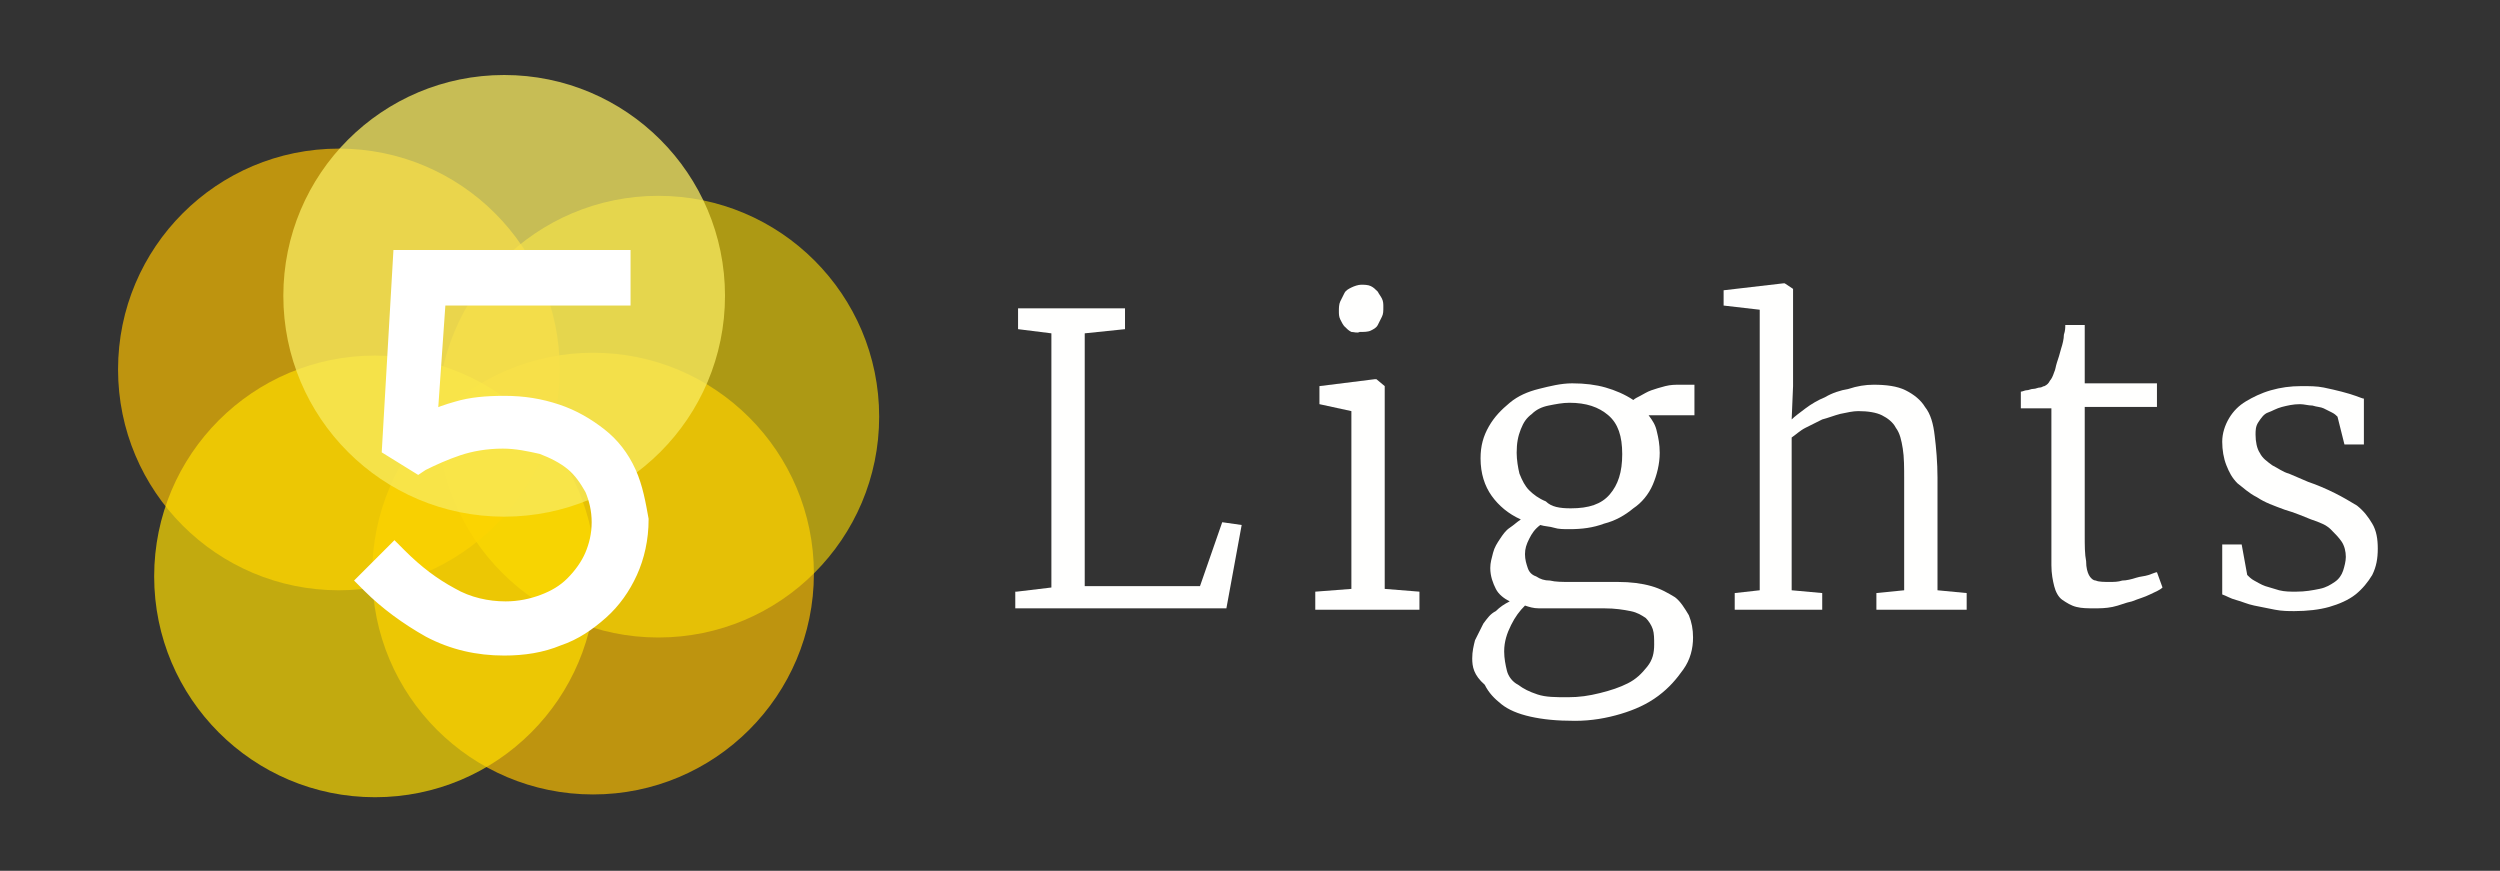 <?xml version="1.0" encoding="UTF-8"?> <svg xmlns="http://www.w3.org/2000/svg" xmlns:xlink="http://www.w3.org/1999/xlink" version="1.1" id="Layer_1" x="0px" y="0px" viewBox="-521 365.3 180 62.7" style="enable-background:new -521 365.3 180 62.7;" xml:space="preserve"><rect x="-521" y="365.3" width="180" height="62.7" fill="#333333" stroke="none"/> <style type="text/css"> .st0{opacity:0.7;} .st1{fill:#F9BE00;} .st2{opacity:0.6;} .st3{fill:#FFDD00;} .st4{opacity:0.75;} .st5{fill:#F8EB60;} .st6{fill:#FFFFFF;stroke:#FFFFFF;stroke-miterlimit:10;} .st7{fill:#FFFFFE;} </style> <g class="st0"> <circle class="st1" cx="-478.3" cy="406.6" r="15.9"></circle> </g> <g class="st2"> <circle class="st3" cx="-473.6" cy="395.3" r="15.9"></circle> </g> <g class="st0"> <circle class="st1" cx="-496.6" cy="391.9" r="15.9"></circle> </g> <g class="st0"> <circle class="st3" cx="-494" cy="406.8" r="15.9"></circle> </g> <g class="st4"> <circle class="st5" cx="-484.7" cy="386.6" r="15.9"></circle> </g> <path class="st6" d="M-475.7,399.3c-0.5-1.1-1.2-2-2.1-2.7c-0.9-0.7-1.9-1.3-3.1-1.7c-1.2-0.4-2.4-0.6-3.8-0.6 c-1.3,0-2.4,0.1-3.4,0.4c-0.7,0.2-1.3,0.4-1.9,0.7l0.6-8.6h13.3v-3h-16.1l-0.8,13.8l2.1,1.3l0.3-0.2c0.8-0.4,1.7-0.8,2.6-1.1 c0.9-0.3,2-0.5,3.2-0.5c1,0,1.9,0.2,2.8,0.4c0.8,0.3,1.6,0.7,2.2,1.2c0.6,0.5,1,1.1,1.4,1.8c0.3,0.7,0.5,1.5,0.5,2.4 c0,0.9-0.2,1.7-0.5,2.4c-0.3,0.7-0.8,1.4-1.4,2c-0.6,0.6-1.3,1-2.1,1.3c-0.8,0.3-1.7,0.5-2.7,0.5c-1.3,0-2.7-0.3-3.9-1 c-1.3-0.7-2.5-1.6-3.7-2.8l-0.4-0.4l-2.2,2.2l0.4,0.4c1.2,1.2,2.7,2.3,4.3,3.2c1.7,0.9,3.5,1.3,5.4,1.3c1.4,0,2.7-0.2,3.9-0.7 c1.2-0.4,2.2-1.1,3.1-1.9c0.9-0.8,1.6-1.8,2.1-2.9c0.5-1.1,0.8-2.4,0.8-3.8C-475,401.6-475.2,400.4-475.7,399.3z"></path> <path class="st7" d="M-447.8,407.9l2.5-0.3v-18.3l-2.4-0.3v-1.5h7.7v1.5l-2.9,0.3v18.2h8.3l1.6-4.6l1.4,0.2l-1.1,6h-15.2V407.9z"></path> <path class="st7" d="M-426.3,407.9l2.6-0.2v-12.8l-2.3-0.5v-1.3l4-0.5h0.1l0.6,0.5v14.6l2.5,0.2v1.3h-7.5V407.9z M-423.7,389.2 c-0.2-0.1-0.3-0.2-0.5-0.4c-0.1-0.1-0.2-0.3-0.3-0.5c-0.1-0.2-0.1-0.4-0.1-0.6c0-0.2,0-0.5,0.1-0.7c0.1-0.2,0.2-0.4,0.3-0.6 c0.1-0.2,0.3-0.3,0.5-0.4c0.2-0.1,0.5-0.2,0.7-0.2h0c0.2,0,0.5,0,0.7,0.1s0.3,0.2,0.5,0.4c0.1,0.2,0.2,0.3,0.3,0.5 c0.1,0.2,0.1,0.4,0.1,0.6c0,0.3,0,0.5-0.1,0.7c-0.1,0.2-0.2,0.4-0.3,0.6c-0.1,0.2-0.3,0.3-0.5,0.4c-0.2,0.1-0.5,0.1-0.8,0.1h0 C-423.3,389.3-423.5,389.2-423.7,389.2z"></path> <path class="st7" d="M-415,412.7c0-0.5,0.1-0.9,0.2-1.3c0.2-0.4,0.4-0.8,0.6-1.2c0.3-0.4,0.5-0.7,0.9-0.9c0.3-0.3,0.6-0.5,1-0.7 c-0.4-0.2-0.8-0.5-1-0.9c-0.2-0.4-0.4-0.9-0.4-1.5c0-0.4,0.1-0.7,0.2-1.1c0.1-0.4,0.3-0.7,0.5-1c0.2-0.3,0.4-0.6,0.7-0.8 c0.3-0.2,0.5-0.4,0.8-0.6c-0.9-0.4-1.6-1-2.1-1.7c-0.5-0.7-0.8-1.6-0.8-2.7c0-0.9,0.2-1.6,0.6-2.3c0.4-0.7,0.9-1.2,1.5-1.7 s1.3-0.8,2.1-1c0.8-0.2,1.6-0.4,2.4-0.4h0c0.9,0,1.7,0.1,2.4,0.3c0.7,0.2,1.4,0.5,2,0.9c0.1-0.1,0.3-0.2,0.5-0.3 c0.2-0.1,0.5-0.3,0.8-0.4s0.6-0.2,1-0.3c0.4-0.1,0.7-0.1,1.1-0.1h1v2.2h-3.3c0.3,0.4,0.5,0.7,0.6,1.2c0.1,0.4,0.2,0.9,0.2,1.5 c0,0.8-0.2,1.6-0.5,2.3c-0.3,0.7-0.8,1.3-1.4,1.7c-0.6,0.5-1.3,0.9-2.1,1.1c-0.8,0.3-1.6,0.4-2.5,0.4h0c-0.4,0-0.8,0-1.1-0.1 s-0.7-0.1-1-0.2c-0.4,0.3-0.6,0.6-0.8,1c-0.2,0.4-0.3,0.7-0.3,1.1c0,0.4,0.1,0.7,0.2,1c0.1,0.3,0.3,0.5,0.6,0.6 c0.3,0.2,0.6,0.3,1,0.3c0.4,0.1,0.9,0.1,1.5,0.1h3.4c0.9,0,1.7,0.1,2.4,0.3c0.7,0.2,1.2,0.5,1.7,0.8c0.4,0.3,0.7,0.8,1,1.3 c0.2,0.5,0.3,1,0.3,1.6c0,0.8-0.2,1.6-0.7,2.3s-1,1.3-1.8,1.9s-1.7,1-2.7,1.3c-1,0.3-2.1,0.5-3.3,0.5h0c-1.3,0-2.3-0.1-3.2-0.3 c-0.9-0.2-1.6-0.5-2.1-0.9c-0.5-0.4-0.9-0.8-1.2-1.4C-414.9,413.9-415,413.3-415,412.7z M-412.7,412.2c0,0.5,0.1,1,0.2,1.4 c0.1,0.4,0.4,0.8,0.8,1c0.4,0.3,0.8,0.5,1.4,0.7c0.6,0.2,1.3,0.2,2.2,0.2h0c0.8,0,1.5-0.1,2.3-0.3s1.4-0.4,2-0.7 c0.6-0.3,1-0.7,1.4-1.2c0.4-0.5,0.5-1,0.5-1.6c0-0.4,0-0.8-0.1-1.1c-0.1-0.3-0.3-0.6-0.5-0.8c-0.3-0.2-0.6-0.4-1.1-0.5 c-0.5-0.1-1.1-0.2-1.9-0.2h-3.6c-0.4,0-0.8,0-1.1,0c-0.4,0-0.7-0.1-1-0.2c-0.4,0.4-0.7,0.8-1,1.4 C-412.5,410.9-412.7,411.5-412.7,412.2z M-407.9,401.9c1.3,0,2.2-0.3,2.8-1c0.6-0.7,0.9-1.6,0.9-2.9c0-1.3-0.3-2.2-1-2.8 c-0.7-0.6-1.6-0.9-2.8-0.9h0c-0.5,0-1,0.1-1.5,0.2c-0.5,0.1-0.9,0.3-1.2,0.6c-0.4,0.3-0.6,0.6-0.8,1.1c-0.2,0.5-0.3,1-0.3,1.7 c0,0.5,0.1,1.1,0.2,1.5c0.2,0.5,0.4,0.9,0.7,1.2c0.3,0.3,0.7,0.6,1.2,0.8C-409.3,401.8-408.7,401.9-407.9,401.9L-407.9,401.9z"></path> <path class="st7" d="M-396.1,408l1.8-0.2v-20.2l-2.6-0.3v-1.1l4.3-0.5h0.1l0.6,0.4v7l-0.1,2.4c0.2-0.2,0.6-0.5,1-0.8 s0.9-0.6,1.4-0.8c0.5-0.3,1.1-0.5,1.7-0.6c0.6-0.2,1.2-0.3,1.8-0.3c0.9,0,1.7,0.1,2.3,0.4c0.6,0.3,1.1,0.7,1.4,1.2 c0.4,0.5,0.6,1.2,0.7,2.1c0.1,0.8,0.2,1.9,0.2,3v8.1l2.1,0.2v1.2h-6.5V408l2-0.2v-8c0-0.8,0-1.6-0.1-2.2c-0.1-0.6-0.2-1.1-0.5-1.5 c-0.2-0.4-0.6-0.7-1-0.9c-0.4-0.2-1-0.3-1.7-0.3c-0.4,0-0.8,0.1-1.3,0.2c-0.4,0.1-0.9,0.3-1.3,0.4c-0.4,0.2-0.8,0.4-1.2,0.6 s-0.7,0.5-1,0.7v11l2.2,0.2v1.2h-6.3V408z"></path> <path class="st7" d="M-373.3,394.7h-2.2v-1.2c0.1,0,0.3-0.1,0.4-0.1c0.2,0,0.3-0.1,0.5-0.1c0.2,0,0.3-0.1,0.5-0.1 c0.1,0,0.2-0.1,0.3-0.1c0.2-0.1,0.3-0.2,0.4-0.4c0.1-0.1,0.2-0.3,0.3-0.6c0.1-0.2,0.1-0.4,0.2-0.7c0.1-0.3,0.2-0.6,0.3-1 c0.1-0.3,0.2-0.7,0.2-1c0.1-0.3,0.1-0.5,0.1-0.7h1.4v4.2h5.2v1.7h-5.2v9.2c0,0.8,0,1.4,0.1,1.9c0,0.5,0.1,0.8,0.2,1 c0.1,0.2,0.3,0.4,0.5,0.4c0.2,0.1,0.6,0.1,1,0.1h0c0.3,0,0.6,0,0.9-0.1c0.3,0,0.7-0.1,1-0.2c0.3-0.1,0.6-0.1,0.9-0.2 s0.5-0.2,0.6-0.2h0l0.4,1.1c-0.2,0.2-0.5,0.3-0.9,0.5c-0.4,0.2-0.8,0.3-1.3,0.5c-0.5,0.1-0.9,0.3-1.4,0.4c-0.5,0.1-0.9,0.1-1.3,0.1 h0c-0.5,0-0.9,0-1.3-0.1c-0.4-0.1-0.7-0.3-1-0.5c-0.3-0.2-0.5-0.6-0.6-1c-0.1-0.4-0.2-0.9-0.2-1.5V394.7z"></path> <path class="st7" d="M-361.2,404.5h1.6l0.4,2.2c0.1,0.1,0.3,0.3,0.5,0.4c0.2,0.1,0.5,0.3,0.8,0.4c0.3,0.1,0.7,0.2,1,0.3 c0.4,0.1,0.8,0.1,1.2,0.1c0.7,0,1.2-0.1,1.7-0.2c0.5-0.1,0.8-0.3,1.1-0.5c0.3-0.2,0.5-0.5,0.6-0.8c0.1-0.3,0.2-0.7,0.2-1 c0-0.4-0.1-0.8-0.3-1.1c-0.2-0.3-0.5-0.6-0.8-0.9s-0.8-0.5-1.4-0.7c-0.5-0.2-1.2-0.5-1.9-0.7c-0.8-0.3-1.4-0.5-2-0.9 c-0.6-0.3-1-0.7-1.4-1c-0.4-0.4-0.6-0.8-0.8-1.3c-0.2-0.5-0.3-1.1-0.3-1.7c0-0.6,0.2-1.2,0.5-1.7c0.3-0.5,0.7-0.9,1.2-1.2 s1.1-0.6,1.8-0.8c0.7-0.2,1.4-0.3,2.2-0.3c0.6,0,1.1,0,1.6,0.1c0.5,0.1,0.9,0.2,1.3,0.3c0.4,0.1,0.7,0.2,1,0.3s0.5,0.2,0.6,0.2v3.3 h-1.4l-0.5-2c-0.1-0.1-0.2-0.2-0.4-0.3c-0.2-0.1-0.4-0.2-0.6-0.3c-0.2-0.1-0.5-0.1-0.8-0.2c-0.3,0-0.6-0.1-0.9-0.1 c-0.5,0-0.9,0.1-1.3,0.2c-0.4,0.1-0.7,0.3-1,0.4s-0.5,0.4-0.7,0.7c-0.2,0.3-0.2,0.6-0.2,0.9c0,0.5,0.1,1,0.3,1.3 c0.2,0.4,0.5,0.6,0.9,0.9c0.4,0.2,0.8,0.5,1.2,0.6c0.5,0.2,0.9,0.4,1.4,0.6c0.6,0.2,1.3,0.5,1.9,0.8c0.6,0.3,1.1,0.6,1.6,0.9 c0.5,0.4,0.8,0.8,1.1,1.3c0.3,0.5,0.4,1.1,0.4,1.8s-0.1,1.3-0.4,1.9c-0.3,0.5-0.7,1-1.2,1.4c-0.5,0.4-1.2,0.7-1.9,0.9 c-0.7,0.2-1.6,0.3-2.5,0.3c-0.4,0-0.9,0-1.4-0.1c-0.5-0.1-1-0.2-1.5-0.3c-0.5-0.1-0.9-0.3-1.3-0.4c-0.4-0.1-0.7-0.3-1-0.4V404.5z"></path> </svg> 